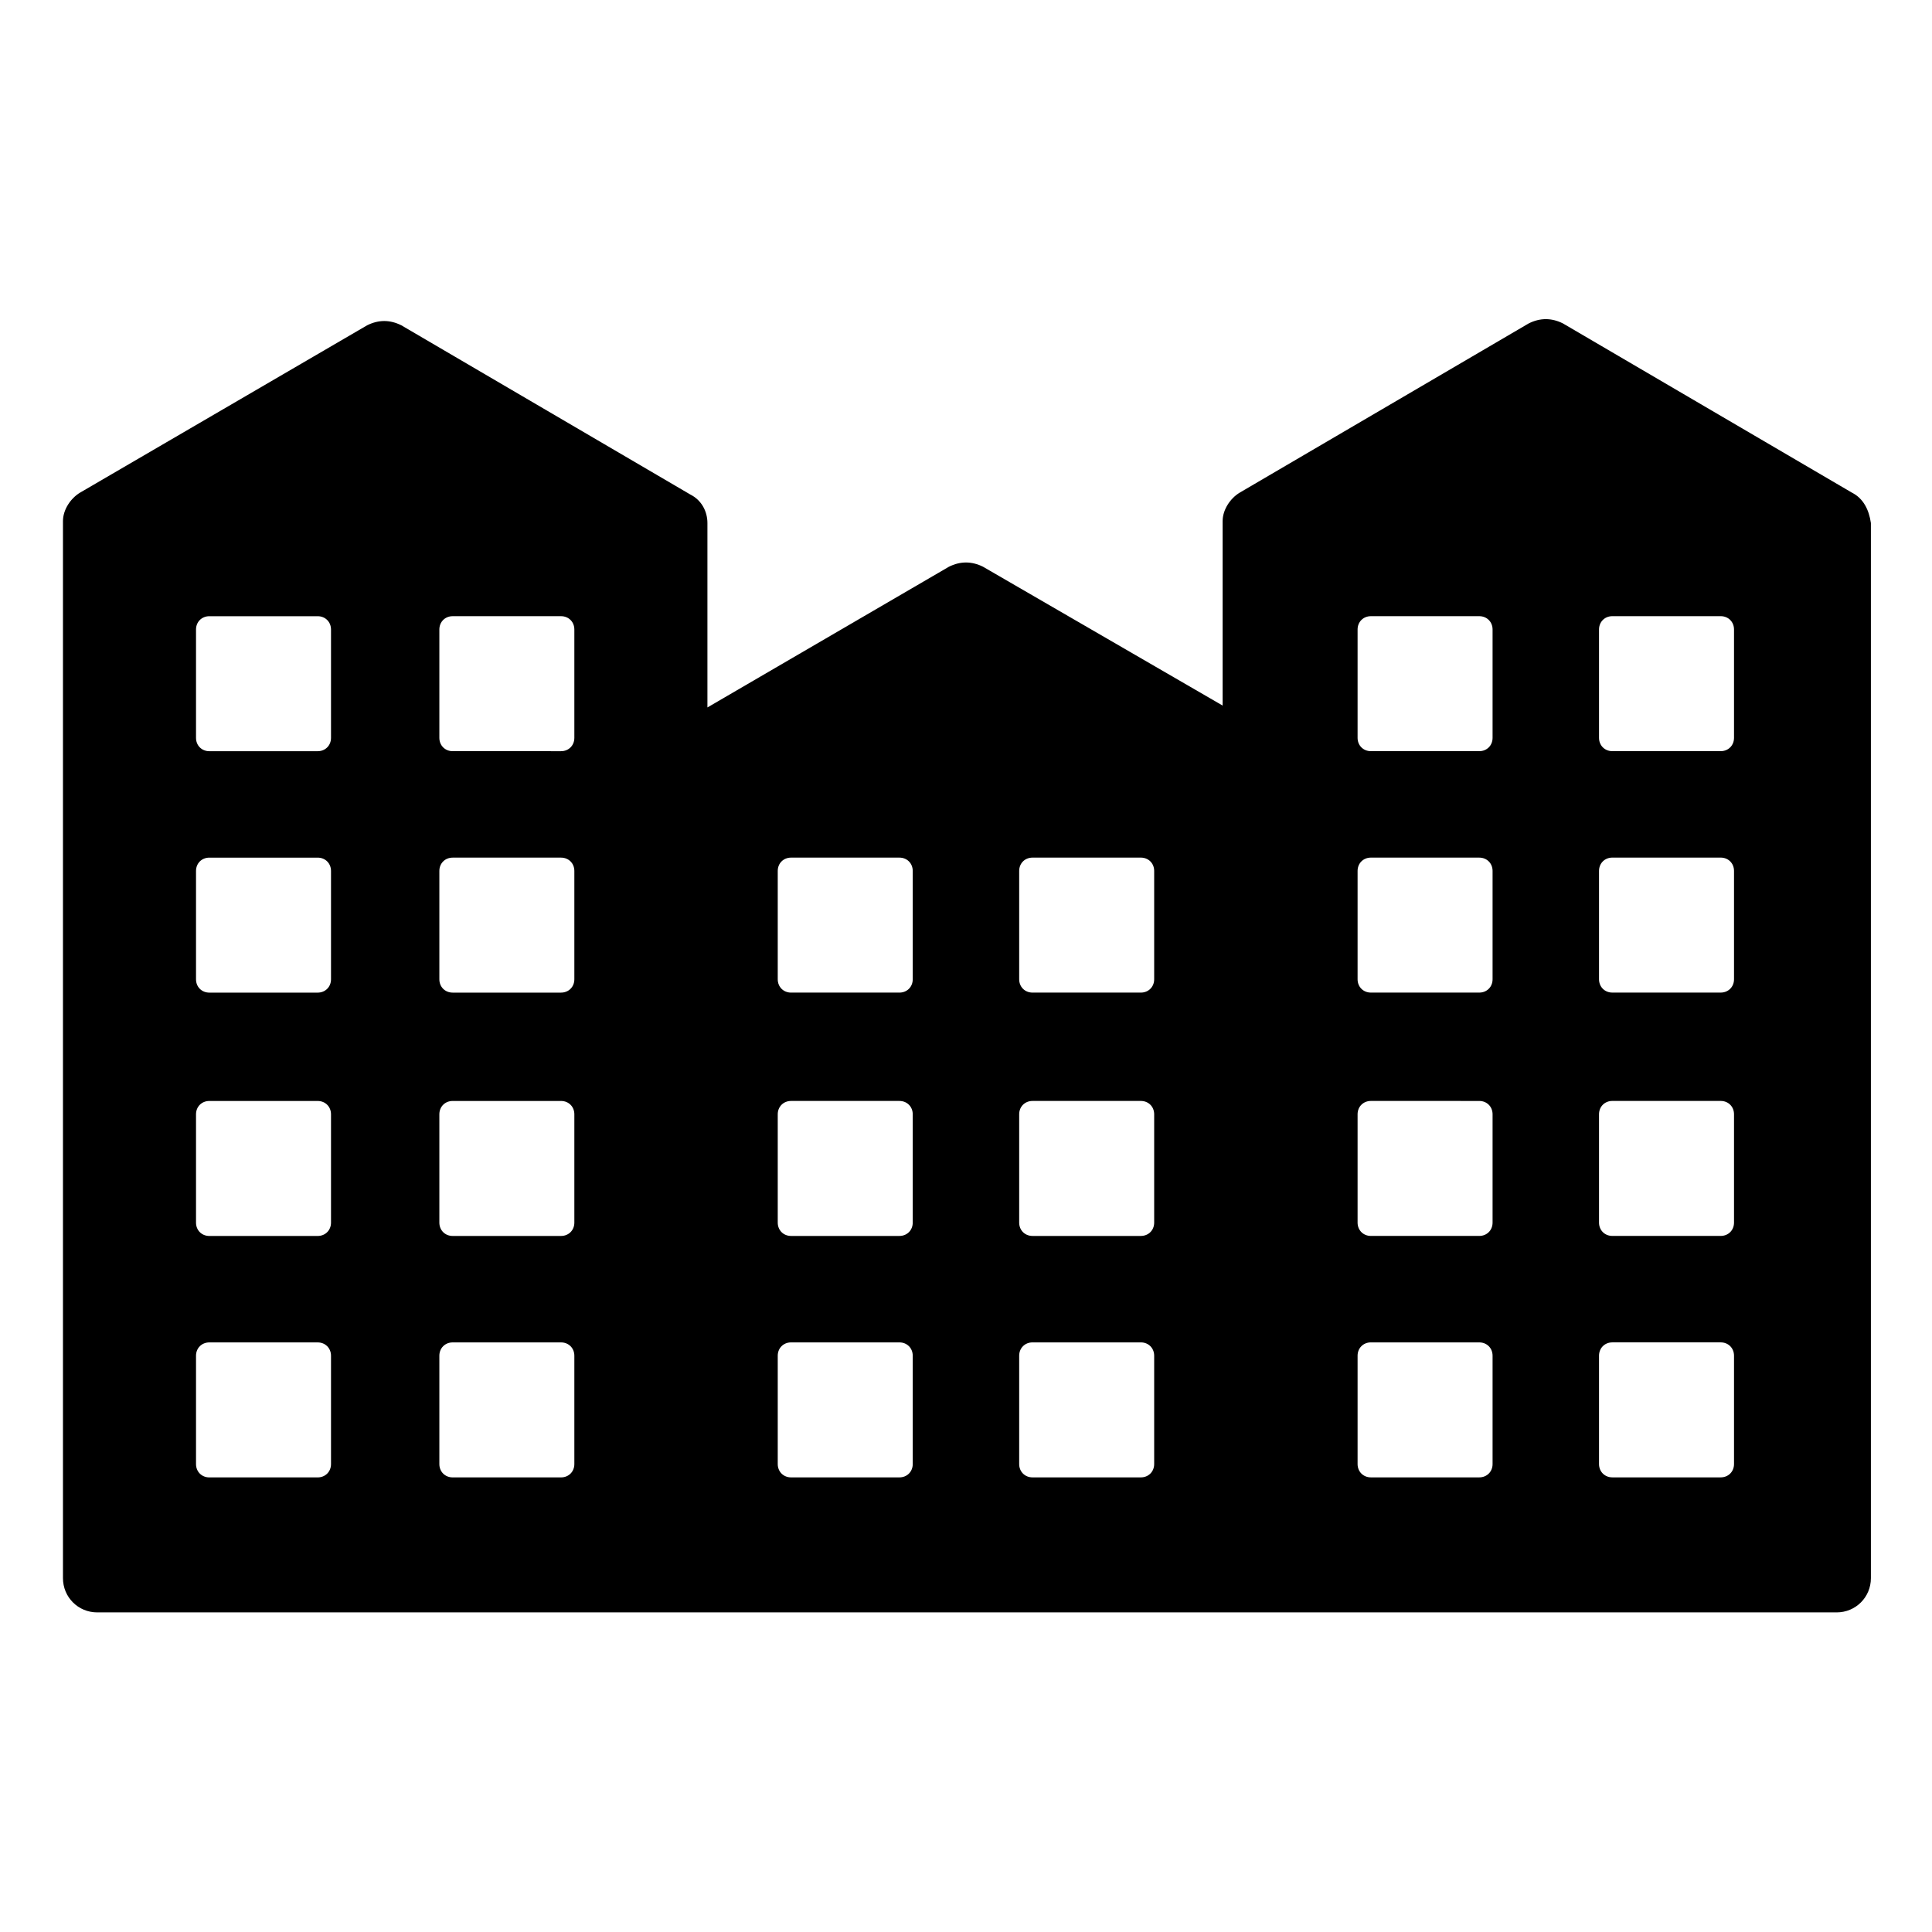 <?xml version="1.0" encoding="UTF-8"?>
<!-- Uploaded to: ICON Repo, www.svgrepo.com, Generator: ICON Repo Mixer Tools -->
<svg fill="#000000" width="800px" height="800px" version="1.1" viewBox="144 144 512 512" xmlns="http://www.w3.org/2000/svg">
 <path d="m634.77 274.55-76.578-44.84c-3.023-1.512-6.047-1.512-9.07 0l-76.578 44.84c-2.519 1.512-4.535 4.535-4.535 7.559v48.871l-63.48-36.781c-3.023-1.512-6.047-1.512-9.07 0l-63.984 37.281v-48.871c0-3.023-1.512-6.047-4.535-7.559l-76.578-44.84c-3.023-1.512-6.047-1.512-9.07 0l-76.07 44.34c-2.519 1.512-4.535 4.535-4.535 7.559v280.12c0 5.039 4.031 9.07 9.07 9.07h460.98c5.039 0 9.07-4.031 9.07-9.07v-279.62c-0.504-3.523-2.016-6.547-5.039-8.059zm-403.05 257.45c0 2.016-1.512 3.527-3.527 3.527h-28.719c-2.016 0-3.527-1.512-3.527-3.527v-28.719c0-2.016 1.512-3.527 3.527-3.527h28.719c2.016 0 3.527 1.512 3.527 3.527zm0-63.984c0 2.016-1.512 3.527-3.527 3.527h-28.719c-2.016 0-3.527-1.512-3.527-3.527v-28.719c0-2.016 1.512-3.527 3.527-3.527h28.719c2.016 0 3.527 1.512 3.527 3.527zm0-64.488c0 2.016-1.512 3.527-3.527 3.527h-28.719c-2.016 0-3.527-1.512-3.527-3.527v-28.719c0-2.016 1.512-3.527 3.527-3.527h28.719c2.016 0 3.527 1.512 3.527 3.527zm0-63.98c0 2.016-1.512 3.527-3.527 3.527h-28.719c-2.016 0-3.527-1.512-3.527-3.527v-28.719c0-2.016 1.512-3.527 3.527-3.527h28.719c2.016 0 3.527 1.512 3.527 3.527zm64.488 192.45c0 2.016-1.512 3.527-3.527 3.527h-28.719c-2.016 0-3.527-1.512-3.527-3.527v-28.719c0-2.016 1.512-3.527 3.527-3.527h28.719c2.016 0 3.527 1.512 3.527 3.527zm0-63.984c0 2.016-1.512 3.527-3.527 3.527h-28.719c-2.016 0-3.527-1.512-3.527-3.527v-28.719c0-2.016 1.512-3.527 3.527-3.527h28.719c2.016 0 3.527 1.512 3.527 3.527zm0-64.488c0 2.016-1.512 3.527-3.527 3.527h-28.719c-2.016 0-3.527-1.512-3.527-3.527v-28.719c0-2.016 1.512-3.527 3.527-3.527h28.719c2.016 0 3.527 1.512 3.527 3.527zm0-63.98c0 2.016-1.512 3.527-3.527 3.527l-28.719-0.004c-2.016 0-3.527-1.512-3.527-3.527v-28.719c0-2.016 1.512-3.527 3.527-3.527h28.719c2.016 0 3.527 1.512 3.527 3.527zm89.676 192.45c0 2.016-1.512 3.527-3.527 3.527h-28.719c-2.016 0-3.527-1.512-3.527-3.527v-28.719c0-2.016 1.512-3.527 3.527-3.527h28.719c2.016 0 3.527 1.512 3.527 3.527zm0-63.984c0 2.016-1.512 3.527-3.527 3.527h-28.719c-2.016 0-3.527-1.512-3.527-3.527v-28.719c0-2.016 1.512-3.527 3.527-3.527h28.719c2.016 0 3.527 1.512 3.527 3.527zm0-64.488c0 2.016-1.512 3.527-3.527 3.527h-28.719c-2.016 0-3.527-1.512-3.527-3.527v-28.719c0-2.016 1.512-3.527 3.527-3.527h28.719c2.016 0 3.527 1.512 3.527 3.527zm63.984 128.47c0 2.016-1.512 3.527-3.527 3.527h-28.719c-2.016 0-3.527-1.512-3.527-3.527v-28.719c0-2.016 1.512-3.527 3.527-3.527h28.719c2.016 0 3.527 1.512 3.527 3.527zm0-63.984c0 2.016-1.512 3.527-3.527 3.527h-28.719c-2.016 0-3.527-1.512-3.527-3.527v-28.719c0-2.016 1.512-3.527 3.527-3.527h28.719c2.016 0 3.527 1.512 3.527 3.527zm0-64.488c0 2.016-1.512 3.527-3.527 3.527h-28.719c-2.016 0-3.527-1.512-3.527-3.527v-28.719c0-2.016 1.512-3.527 3.527-3.527h28.719c2.016 0 3.527 1.512 3.527 3.527zm89.68 128.47c0 2.016-1.512 3.527-3.527 3.527h-28.719c-2.016 0-3.527-1.512-3.527-3.527v-28.719c0-2.016 1.512-3.527 3.527-3.527l28.719 0.004c2.016 0 3.527 1.512 3.527 3.527zm0-63.984c0 2.016-1.512 3.527-3.527 3.527h-28.719c-2.016 0-3.527-1.512-3.527-3.527v-28.719c0-2.016 1.512-3.527 3.527-3.527l28.719 0.004c2.016 0 3.527 1.512 3.527 3.527zm0-64.488c0 2.016-1.512 3.527-3.527 3.527h-28.719c-2.016 0-3.527-1.512-3.527-3.527v-28.719c0-2.016 1.512-3.527 3.527-3.527l28.719 0.004c2.016 0 3.527 1.512 3.527 3.527zm0-63.98c0 2.016-1.512 3.527-3.527 3.527h-28.719c-2.016 0-3.527-1.512-3.527-3.527v-28.719c0-2.016 1.512-3.527 3.527-3.527h28.719c2.016 0 3.527 1.512 3.527 3.527zm63.984 192.45c0 2.016-1.512 3.527-3.527 3.527h-28.719c-2.016 0-3.527-1.512-3.527-3.527v-28.719c0-2.016 1.512-3.527 3.527-3.527h28.719c2.016 0 3.527 1.512 3.527 3.527zm0-63.984c0 2.016-1.512 3.527-3.527 3.527h-28.719c-2.016 0-3.527-1.512-3.527-3.527v-28.719c0-2.016 1.512-3.527 3.527-3.527h28.719c2.016 0 3.527 1.512 3.527 3.527zm0-64.488c0 2.016-1.512 3.527-3.527 3.527h-28.719c-2.016 0-3.527-1.512-3.527-3.527v-28.719c0-2.016 1.512-3.527 3.527-3.527h28.719c2.016 0 3.527 1.512 3.527 3.527zm0-63.98c0 2.016-1.512 3.527-3.527 3.527h-28.719c-2.016 0-3.527-1.512-3.527-3.527v-28.719c0-2.016 1.512-3.527 3.527-3.527h28.719c2.016 0 3.527 1.512 3.527 3.527z"/>
</svg>